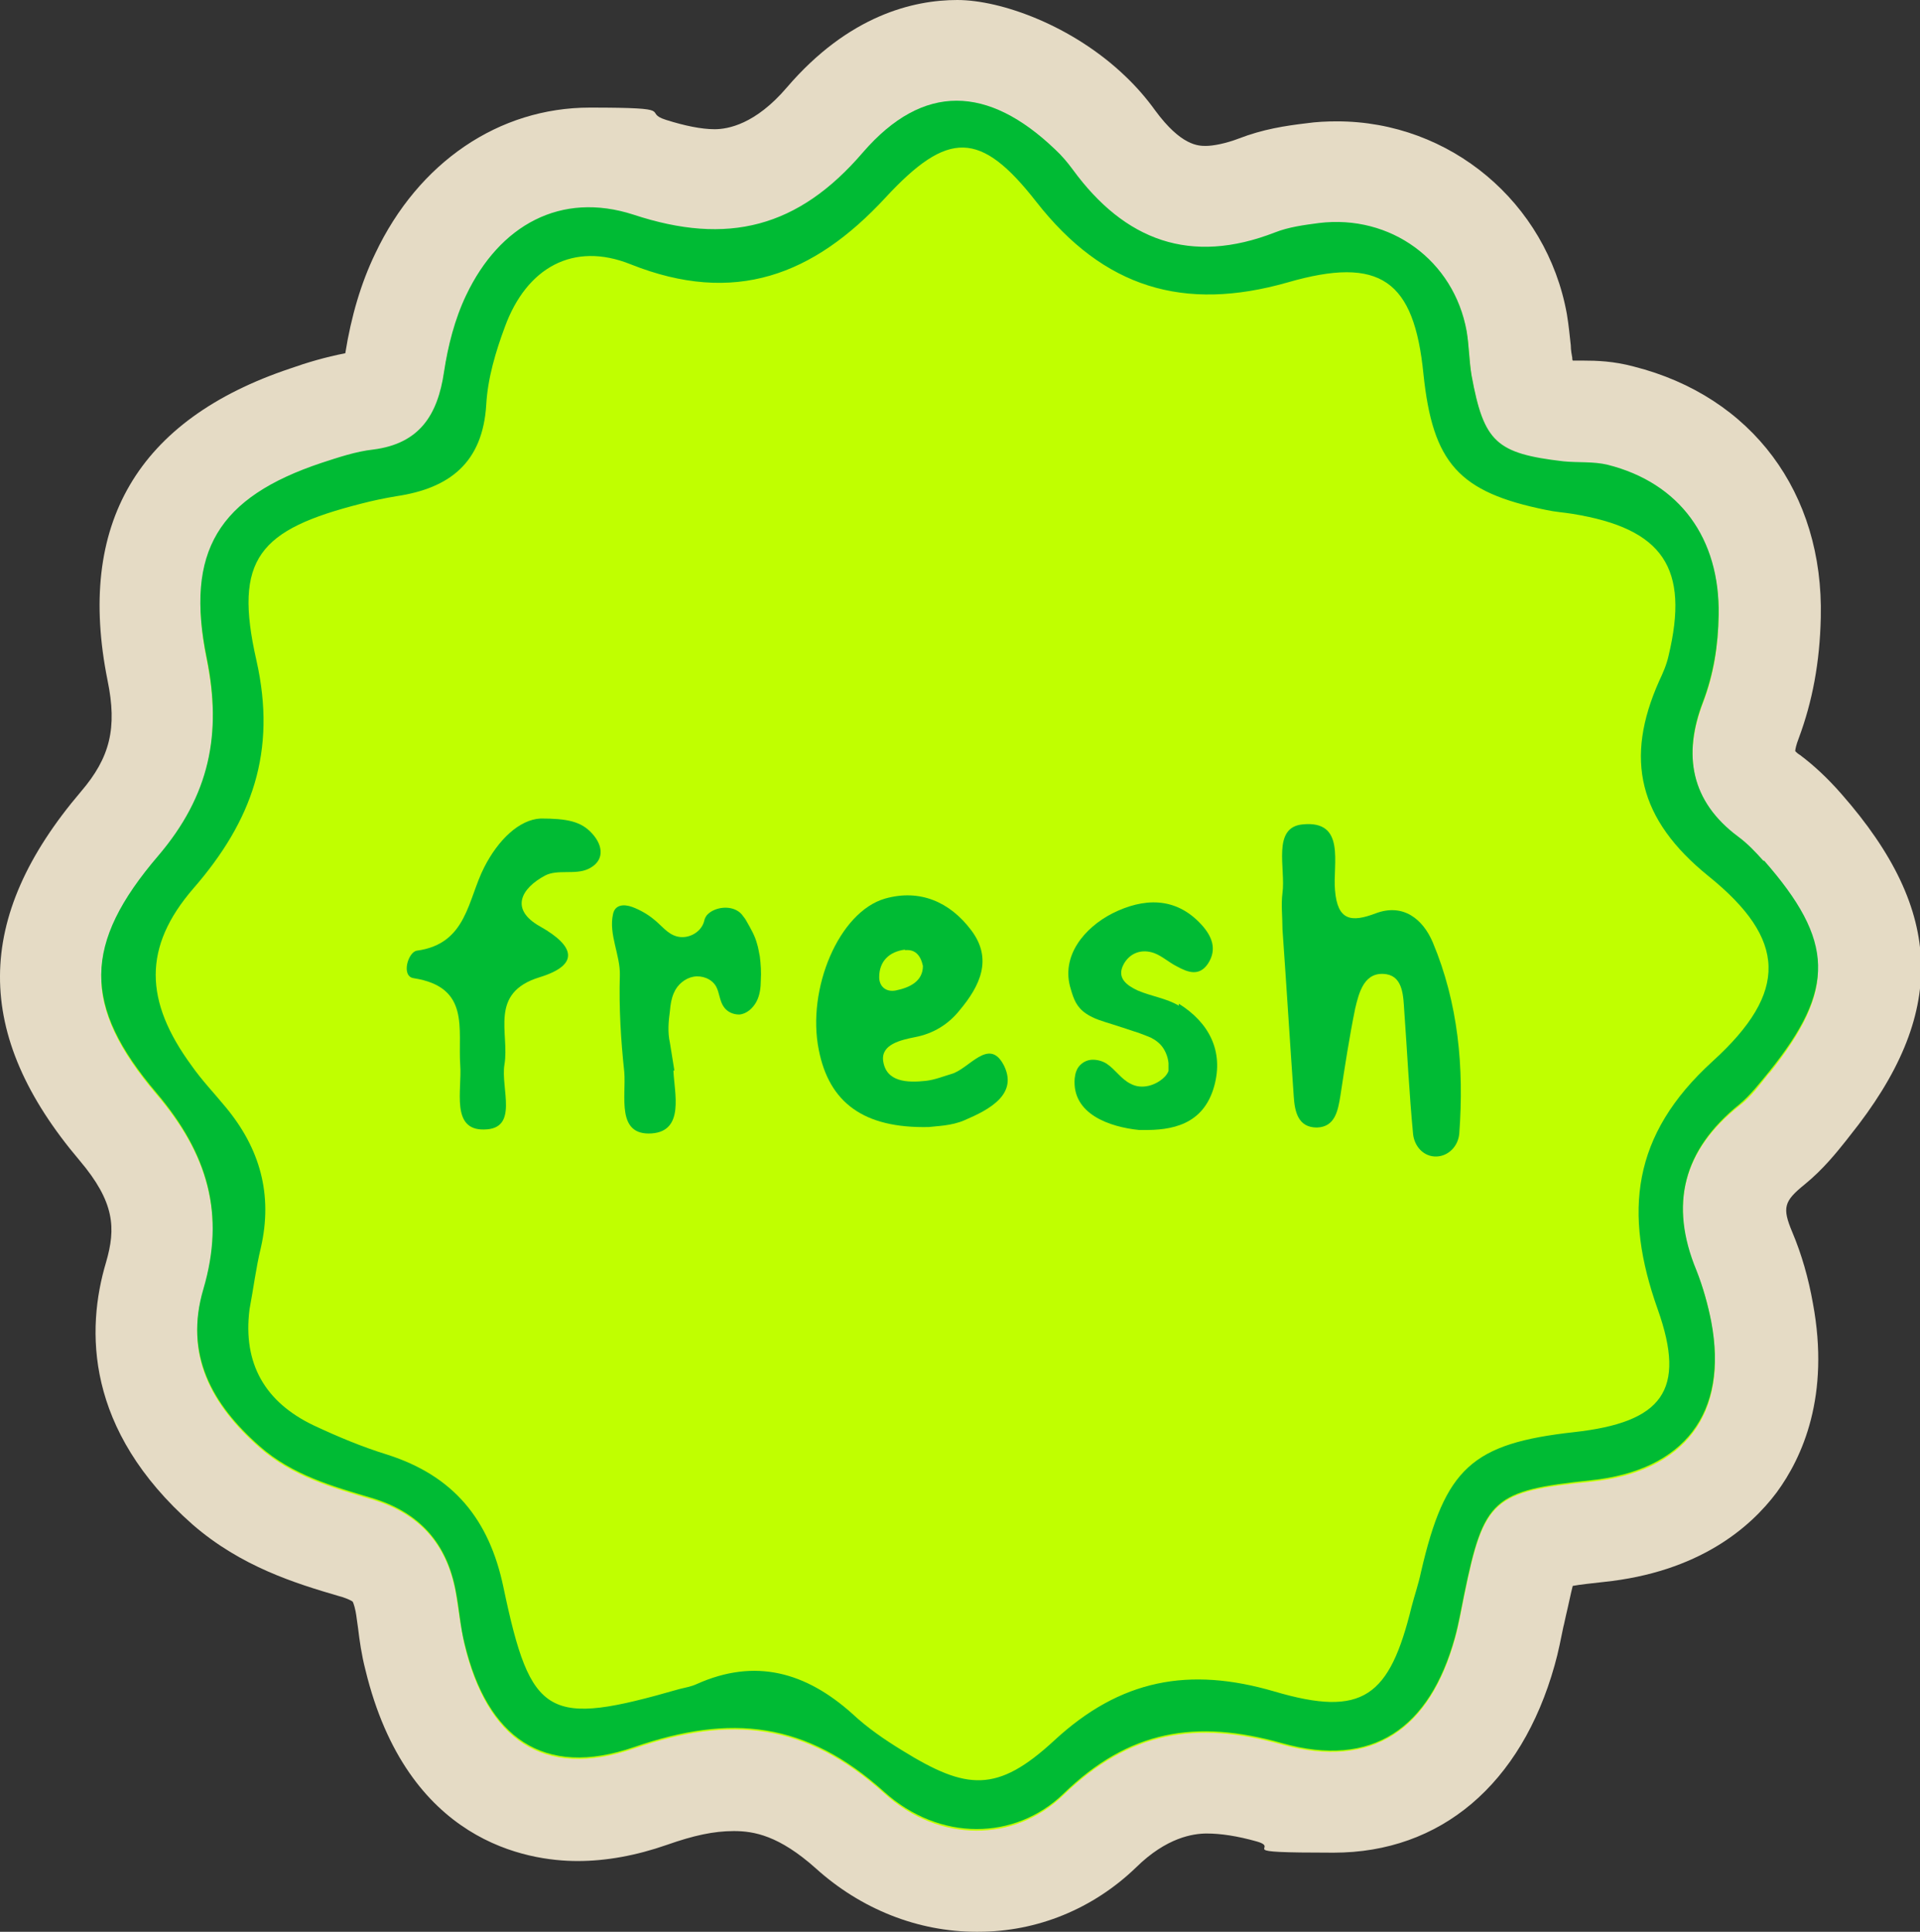 <?xml version="1.0" encoding="UTF-8"?>
<svg id="Layer_1" xmlns="http://www.w3.org/2000/svg" version="1.1" viewBox="0 0 390.9 393.2">
  <rect x="0" y="0" width="390.9" height="393.2" fill="#333333" stroke="none"/>
  <!-- Generator: Adobe Illustrator 29.2.1, SVG Export Plug-In . SVG Version: 2.1.0 Build 116)  -->
  <defs>
    <style>
      .st0 {
        fill: #00bb34;
      }

      .st1 {
        fill: #c0ff00;
      }

      .st2 {
        fill: #e5dbc5;
      }
    </style>
  </defs>
  <path class="st2" d="M198.8,393.2c-11.9,0-23.5-4.6-32.7-12.9-7.5-6.7-12.6-7.6-16.7-7.6s-8.2.9-13.6,2.8c-6.3,2.2-12.4,3.3-18.2,3.3-10.2,0-34.7-3.8-43.2-38.9-.8-3.1-1.2-6-1.5-8.5-.2-1.2-.3-2.4-.5-3.4-.3-1.5-.6-2-.6-2h0s-.5-.4-2-.9l-.7-.2c-8.9-2.6-20-6-29.9-14.6-21.9-19.3-21.7-39.7-17.6-53.4,2-6.9,1.8-12.2-5.4-20.7-21.7-25.6-21.6-49.4.3-75.1,5.9-6.9,7.4-12.9,5.4-22.6-6.4-31.8,6.1-53.1,37.2-63.5,3.4-1.2,7.1-2.3,11.2-3.1,1.2-7.5,3.2-14.3,6.1-20.3,8.8-18.6,25.2-29.7,43.7-29.7s10.4.9,15.5,2.5c3.8,1.2,7.2,1.9,9.9,1.9s8.3-1,14.7-8.5C172.8,3.1,186,0,194.9,0s23.5,5.2,34.3,15.6c2.2,2.1,4.2,4.4,6,6.9,5.3,7.2,8.8,7.2,10.3,7.2s4.1-.5,6.7-1.5c4.9-1.9,9.5-2.6,13.7-3.1,2.1-.3,4.2-.4,6.3-.4,23,0,42.7,16.5,46.8,39.2.4,2.4.6,4.6.8,6.4,0,.9.2,2,.3,2.5,0,.2,0,.4.1.6.2,0,.4,0,.6,0,.2,0,1.1,0,1.7,0,2.5,0,6,.1,10.1,1.2,24.1,6.1,38.7,25.7,38.1,51.1-.2,9.1-1.7,17.1-4.5,24.6-.5,1.3-.7,2.2-.7,2.6.2.2.5.5,1,.8,2.8,2.1,5.6,4.7,8.4,7.9,21.1,24,21.6,44.8,1.7,69.6l-.7.9c-2,2.5-4.7,5.9-8.5,9-4.2,3.4-4.6,4.7-2.5,9.7,1.9,4.5,3.3,9.4,4.2,14.5,3.5,18.8-2.1,31.3-7.4,38.5-5.4,7.2-15.9,16.2-35.2,18.2-2.6.3-4.7.5-6.3.8-.4,1.5-.8,3.6-1.4,6.1-.2.8-.3,1.5-.5,2.2-.5,2.4-1,5.1-1.8,7.9-6.8,24.2-23.2,38.1-45,38.1s-10.3-.8-15.7-2.3c-3.9-1.1-7.3-1.6-10.1-1.6s-8.2.8-14.4,6.9c-8.7,8.4-20.1,13.1-32.1,13.1h0Z"/>
  <path class="st1" d="M360.2,218.4c-1.9,2.4-3.7,4.9-6.1,6.7-11.5,9.1-14.3,20.2-8.7,33.8,1.4,3.3,2.4,6.9,3,10.4,3.5,18.6-5.4,30.3-24.5,32.3-20,2-21.8,3.7-25.8,23.2-.6,3-1.1,5.9-1.9,8.8-5.1,18.4-16.8,26.6-35.2,21.5-17.5-4.9-31.1-2.7-44.5,10.3-9.9,9.6-25.3,9.8-36.5-.4-15.9-14.3-31.2-15.9-50.9-9.1-18.6,6.4-29.9-2-34.5-21-.8-3.5-1.2-7.1-1.8-10.7-1.8-9.8-7.3-16.1-17.1-19-8.1-2.4-16.2-4.7-22.8-10.5-9.8-8.6-15.4-18.8-11.5-32,4.5-15.3,1-27.6-9.5-39.9-15.2-17.9-15-30.4.3-48.3,10.5-12.3,13-24.9,9.9-40.2-4.4-21.8,2.4-32.8,23.4-39.8,3.4-1.2,6.9-2.3,10.5-2.7,9.4-1.2,13.2-7,14.4-15.8.8-5.3,2.2-10.7,4.5-15.6,6.8-14.3,19.3-21.2,34.1-16.4,19.1,6.2,33.4,2.6,46.7-12.7,12.3-14.3,25.5-13.6,39.1-.6,1.3,1.2,2.5,2.6,3.6,4.1,10.6,14.4,24,19.5,41.2,12.8,2.8-1.1,5.9-1.5,8.9-1.9,14.6-1.9,27.5,7.6,30.1,21.9.5,3,.5,6,1,9,2.5,13.6,5,15.9,18.7,17.5,3,.3,6.1,0,9,.7,14.7,3.7,22.9,15.1,22.6,30.6-.1,6.1-1,12-3.2,17.7-4.1,10.7-2.5,20.1,7.2,27.4,1.9,1.4,3.6,3.2,5.2,5,14.4,16.4,14.6,26.1,1.1,43h0Z"/>
  <g>
    <path class="st0" d="M359.1,175.3c-1.6-1.8-3.3-3.6-5.2-5-9.7-7.2-11.3-16.7-7.2-27.4,2.2-5.8,3.1-11.6,3.2-17.7.3-15.6-7.9-26.9-22.6-30.6-2.9-.7-6-.4-9-.7-13.7-1.6-16.2-3.9-18.7-17.5-.5-3-.5-6-1-9-2.6-14.4-15.5-23.8-30.1-22-3,.4-6.1.8-8.9,1.9-17.2,6.7-30.6,1.7-41.2-12.8-1.1-1.5-2.3-2.9-3.6-4.1-13.6-13-26.8-13.6-39.1.6-13.2,15.4-27.6,19-46.7,12.7-14.8-4.8-27.3,2.1-34.1,16.4-2.3,4.8-3.7,10.3-4.5,15.6-1.3,8.8-5,14.6-14.4,15.8-3.6.4-7.1,1.6-10.5,2.7-21,7-27.9,18-23.4,39.8,3.1,15.3.6,27.9-9.9,40.2-15.3,17.9-15.5,30.4-.3,48.3,10.4,12.3,14,24.6,9.5,39.9-3.9,13.2,1.7,23.4,11.5,32,6.6,5.8,14.7,8.1,22.8,10.5,9.7,2.9,15.3,9.2,17.1,19,.7,3.6.9,7.2,1.8,10.7,4.6,19,16,27.4,34.5,21,19.7-6.8,35-5.2,50.9,9.1,11.3,10.2,26.7,9.9,36.5.4,13.4-13,27-15.2,44.5-10.3,18.5,5.2,30.1-3.1,35.2-21.5.8-2.9,1.3-5.9,1.9-8.8,4-19.5,5.9-21.1,25.8-23.2,19-2,28-13.7,24.5-32.3-.7-3.5-1.7-7.1-3-10.4-5.6-13.5-2.7-24.6,8.7-33.8,2.3-1.9,4.2-4.4,6.1-6.7,13.6-16.9,13.3-26.6-1.1-43h0ZM348.7,216c-16.5,15-18.2,30.8-11.2,50.5,5.9,16.6.9,23-17,25-20.8,2.3-26.3,7.3-31.2,28.5-.5,2.4-1.3,4.7-1.9,7-4.5,18.4-9.9,22.6-27.9,17.3-17.4-5.1-31.4-2.5-44.9,10-11.6,10.7-17.8,10.1-30.9,2-3.6-2.2-7.1-4.6-10.2-7.5-9.4-8.4-19.7-11.4-31.7-6-1.1.5-2.3.7-3.5,1-26.8,7.7-30.2,6-35.8-20.7-2.9-13.9-10.2-22.7-23.6-27-5.2-1.6-10.2-3.7-15.1-6-9.8-4.7-14.4-12.5-13-23.6.8-4.2,1.3-8.4,2.3-12.5,2.5-10.9-.2-20.3-7.2-28.7-2.3-2.8-4.8-5.4-6.9-8.4-9.6-13.1-10-24.1.4-36.1,11.9-13.7,17-27.8,12.8-46.4-4.7-20.7.5-26.6,21.4-31.9,2.3-.6,4.7-1.1,7.1-1.5,10.8-1.6,17.6-6.8,18.3-18.7.3-5.3,1.9-10.7,3.8-15.8,4.4-12,13.9-17.4,25.6-12.7,21.1,8.4,37.2,2.3,51.9-13.6,12.7-13.7,19.3-13.7,30.7.9,13.7,17.5,30,22.4,51.1,16.4,19-5.5,25.8-.4,27.7,18.6,1.9,18.2,7.2,24.1,25,27.7,1.8.4,3.6.5,5.4.8,18.4,3,23.8,11,19.5,28.9-.4,1.8-1.1,3.4-1.9,5.1-7.1,15.9-4.2,28.2,10,39.7,16,12.9,16.4,23.6.9,37.7h0Z"/>
    <path class="st0" d="M261.1,189c0-2.4-.3-4.9,0-7.2.7-5-2.2-13.4,4.1-14,8.9-.9,6.1,8.1,6.6,13.4.5,6.2,3.3,6.6,8.3,4.7,5.6-2.1,9.6,1.2,11.6,5.9,5.2,12.4,6.4,25.5,5.4,38.9-.2,2.6-2.2,4.6-4.6,4.7-2.6.1-4.5-2-4.8-4.5-.8-8.4-1.2-16.8-1.8-25.1-.2-2.9-.2-6.9-3.6-7.5-4.5-.7-5.6,3.6-6.4,7-1.2,5.9-2.1,11.8-3,17.7-.5,3.1-1.1,6.4-4.8,6.5-3.8,0-4.5-3.2-4.7-6.3-.8-11.4-1.5-22.8-2.3-34.1h0Z"/>
    <path class="st0" d="M204.3,216.7c-3-5.6-7,.9-10.6,1.9-1.7.5-3.4,1.2-5.2,1.4-3.7.4-8.1.3-8.7-4.1-.4-3.3,3.5-4.2,6.5-4.8,3.7-.7,6.8-2.6,9.1-5.5,4.1-4.9,6.8-10.4,2.3-16.3-4.3-5.7-10.4-8.4-17.5-6.4-9.4,2.7-16,18.4-13.5,30.8,2.1,10.7,9.1,16,22.4,15.7,1.4-.2,4.6-.2,7.3-1.4,4.9-2.1,11.2-5.3,7.8-11.5h0ZM184.3,193.4c1.9-.2,3.1.9,3.6,3.2,0,3.1-2.6,4.4-5.5,5-2,.4-3.4-.8-3.4-2.7,0-3.3,2.1-5.2,5.2-5.6h0Z"/>
    <path class="st0" d="M240,204.7c-2.5-1.5-5.6-1.9-8.4-3.1-2.1-1-4.4-2.5-2.8-5.4,1.3-2.3,3.7-3.1,6.2-2.2,1.6.6,3,1.9,4.6,2.7,2.2,1.2,4.5,2.1,6.3-.5,2-3,.8-5.7-1.3-8-5.3-5.8-11.9-5.4-18.1-2.3-5.7,2.9-10.6,8.7-8.5,15.4.6,2.1,1.2,3.7,3.1,5,1.6,1.1,3.5,1.6,5.4,2.2,1.9.6,3.7,1.2,5.5,1.8.8.3,1.6.6,2.3.9,1,.5,1.9,1.2,2.5,2.1.6.9,1,2,1.1,3.1,0,.5,0,1.1,0,1.6-.2.5-.5.9-.8,1.2-1.8,1.8-4.7,2.6-6.9,1.4-1.9-.9-3.1-2.9-4.9-4.1-.8-.5-1.8-.8-2.8-.8-1,0-1.9.4-2.6,1.1-.7.7-1,1.7-1.1,2.7-.6,7.3,7.2,9.9,13.1,10.5.2,0,.5,0,.7,0,5.9.1,12.4-1,14.6-8.9,2-7.2-1.1-13-7.2-16.8h0Z"/>
    <path class="st0" d="M110,166.6c5.5,0,8.3.6,10.5,3,2.5,2.7,2.5,5.8-.8,7.3-2.6,1.2-6.2,0-8.7,1.3-4.9,2.6-7.3,6.9-1,10.4,7.1,4,8,7.8-.1,10.3-10.5,3.2-6.1,11.4-7.2,17.8-.8,4.8,3,13.1-4.1,13.2-6.9.2-4.5-8.2-4.9-13.1-.5-7.4,2.1-15.9-9.5-17.7-2.6-.4-1.1-5.4.7-5.6,10.2-1.4,10.3-10.4,13.7-17,2.8-5.5,7.1-9.7,11.5-9.9h0Z"/>
    <path class="st0" d="M137.1,217.9c.2,4.6,2.3,12.3-4.4,12.8-7.3.5-5.2-7.6-5.6-12.5-.7-6.5-1.1-13.1-.9-19.7.1-4.1-2.3-8.3-1.4-12.4.4-2,2.2-2.1,3.9-1.5,1.6.6,3.2,1.5,4.5,2.6,1.5,1.2,2.7,2.9,4.6,3.4,2.2.6,4.8-.7,5.5-2.9.1-.4.2-.8.4-1.1.2-.4.6-.7,1-1,1.9-1.2,4.8-1.2,6.3.5.4.5.8,1,1.1,1.6.8,1.4,1.6,2.8,2,4.3.3.9.4,1.8.6,2.7.2,1.6.3,3.2.2,4.8,0,1.5-.2,3.1-.9,4.4s-2,2.5-3.5,2.6c-1.2,0-2.4-.5-3.1-1.5-.9-1.2-.9-2.9-1.6-4.2-.9-1.6-2.9-2.3-4.6-2s-3.3,1.6-4,3.3c-.5,1.1-.7,2.4-.8,3.6-.3,2.2-.5,4.4,0,6.6.3,1.8.6,3.7.9,5.6h0Z"/>
  </g>
</svg>